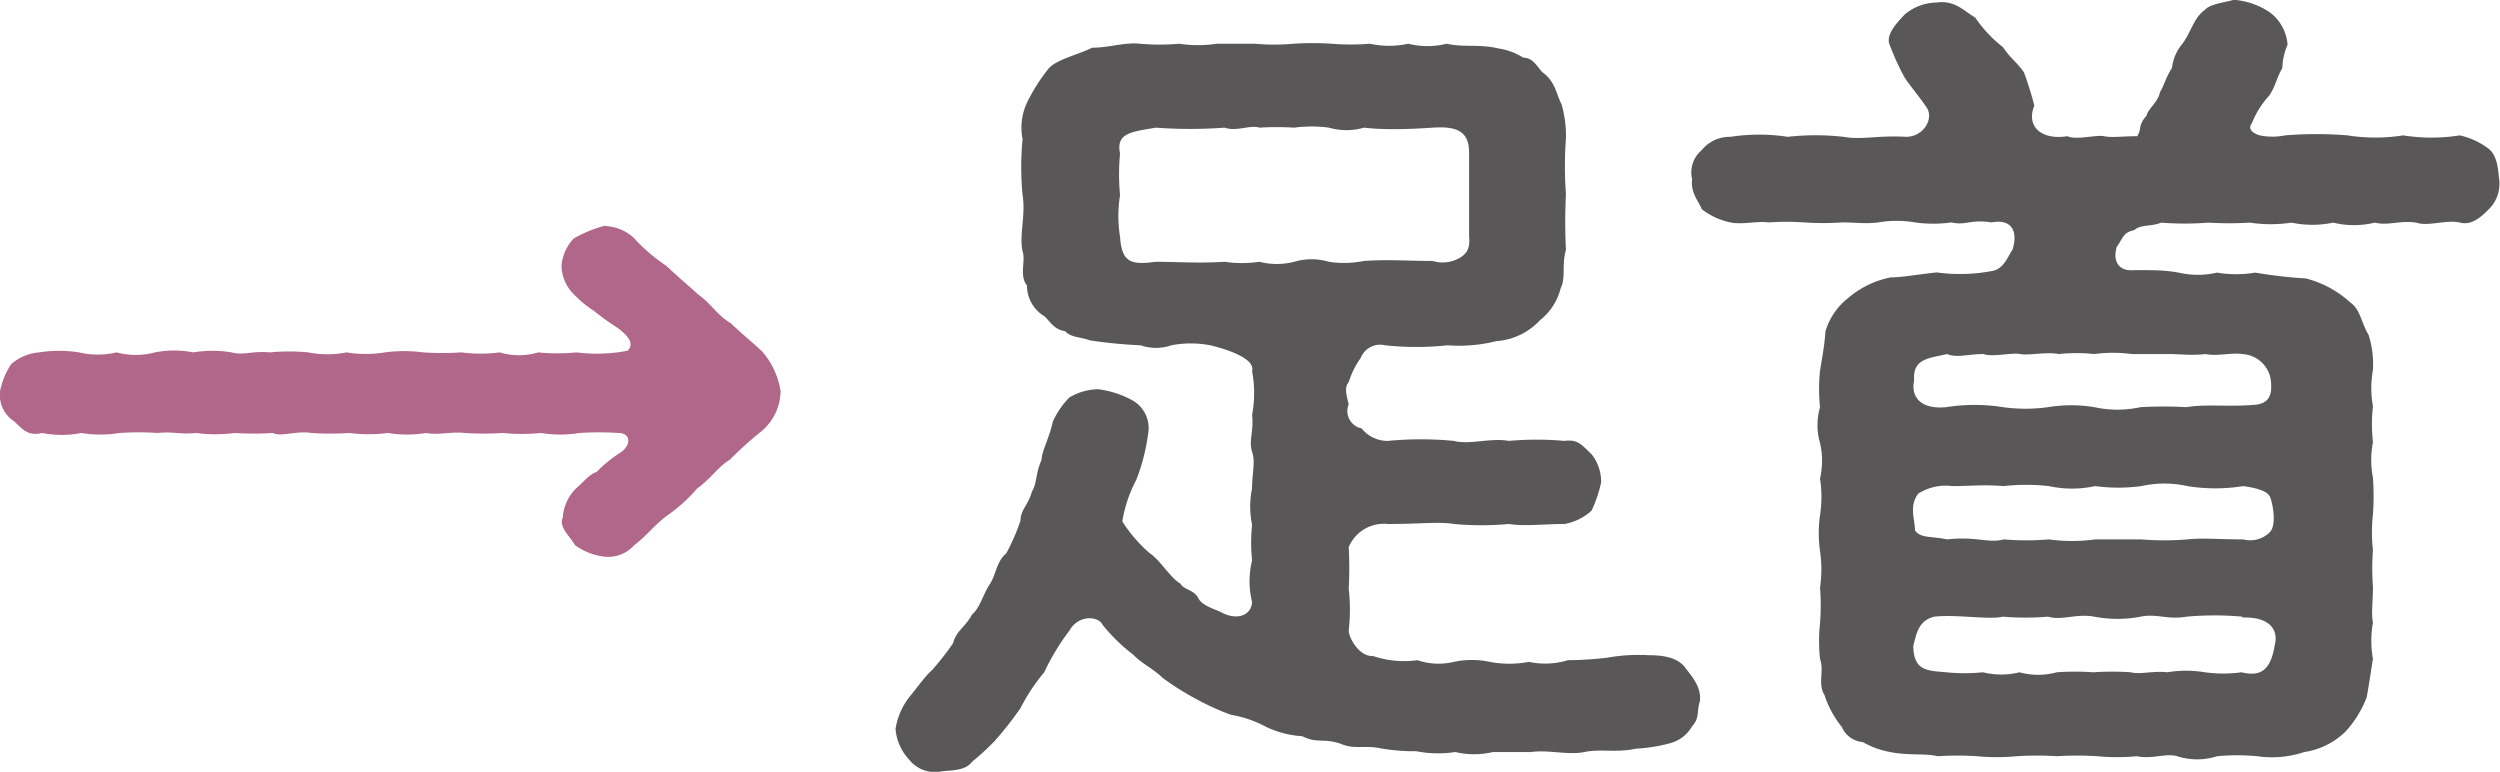 <svg xmlns="http://www.w3.org/2000/svg" viewBox="0 0 120.04 37.06"><defs><style>.cls-2{fill:#595757}</style></defs><g id="レイヤー_2" data-name="レイヤー 2"><g id="レイヤー_1-2" data-name="レイヤー 1"><path d="M36.56 20.71a16.34 16.34 0 00-1.51 1.36c-.58.35-.87.87-1.58 1.39A7.78 7.78 0 0132 24.78c-.67.52-.92.92-1.55 1.4a1.68 1.68 0 01-1.42.55 3.06 3.06 0 01-1.42-.55c-.25-.44-.79-.88-.59-1.32a2.19 2.19 0 01.63-1.4c.34-.28.63-.68 1-.8a6.06 6.06 0 011.05-.87c.67-.4.58-1 0-1a14.63 14.63 0 00-1.88 0 5.65 5.65 0 01-1.84 0 9.43 9.43 0 01-1.84 0 14.12 14.12 0 01-1.84 0c-.59-.08-1.26.12-1.84 0a5.67 5.67 0 01-1.84 0 7.07 7.07 0 01-1.84 0 14.12 14.12 0 01-1.84 0c-.67-.12-1.46.2-1.84 0a14.09 14.09 0 01-1.84 0 7 7 0 01-1.84 0c-.84.08-1.05-.08-1.84 0a14 14 0 00-1.84 0 5.65 5.65 0 01-1.84 0 4.81 4.81 0 01-1.88 0c-.67.16-.92-.16-1.34-.56A1.51 1.51 0 010 18.79a3.66 3.66 0 01.54-1.31 2.36 2.36 0 011.34-.56 6.25 6.25 0 011.92 0 3.91 3.91 0 001.8 0 3.56 3.56 0 001.84 0 4.75 4.75 0 011.84 0 5.65 5.65 0 011.84 0c.54.16 1-.08 1.84 0a9.42 9.42 0 011.84 0 4.75 4.75 0 001.84 0 5.64 5.64 0 001.84 0 7.06 7.06 0 011.84 0 14.1 14.1 0 001.84 0 7.08 7.08 0 001.84 0 3.19 3.19 0 001.84 0 9.25 9.25 0 001.84 0 7.81 7.81 0 002.46-.08c.34-.36 0-.72-.46-1.08a12.4 12.4 0 01-1.17-.84 5.14 5.14 0 01-.92-.75 2 2 0 01-.63-1.4 2.15 2.15 0 01.59-1.32 6 6 0 011.45-.6 2.18 2.18 0 011.42.56A8.58 8.58 0 0032 12.77c.59.56 1.13 1 1.51 1.36.62.43.92 1 1.58 1.39.63.6 1 .88 1.51 1.36a3.76 3.76 0 01.88 1.91 2.57 2.57 0 01-.92 1.92z" fill="#b06789"/><path class="cls-2" d="M81.62 33.68c-.16.48 0 .79-.37 1.19a1.73 1.73 0 01-1 .8 7.87 7.87 0 01-1.71.28c-.88.2-1.72 0-2.47.16s-1.75-.12-2.55 0h-1.84a3.9 3.9 0 01-1.8 0 5.5 5.5 0 01-1.88-.04 9.16 9.16 0 01-1.83-.16c-.67-.12-1.18.08-1.8-.2-.84-.28-1.13 0-1.84-.36a4.74 4.74 0 01-1.72-.44 5.5 5.5 0 00-1.71-.59 12.11 12.11 0 01-1.67-.76 12.89 12.89 0 01-1.59-1c-.5-.48-1-.68-1.42-1.12A8.52 8.52 0 0152.94 30c-.21-.44-1.17-.48-1.59.28a10.84 10.84 0 00-1.21 2A9.09 9.09 0 0049 34a16.15 16.15 0 01-1.25 1.59 12.37 12.37 0 01-1.09 1c-.29.4-.92.4-1.42.44a1.57 1.57 0 01-1.59-.56A2.44 2.44 0 0143 35a3.32 3.32 0 01.71-1.59c.21-.24.75-1 1.05-1.24a13.58 13.58 0 001-1.28c.17-.63.54-.71.92-1.39.38-.32.54-1 .84-1.44s.33-1.12.79-1.48A9.87 9.87 0 0049 25c0-.52.38-.76.55-1.4.25-.4.16-.84.46-1.51 0-.4.41-1.16.54-1.84a4.05 4.05 0 01.79-1.16 2.78 2.78 0 011.38-.4 4.54 4.54 0 011.63.52 1.52 1.52 0 01.8 1.44 9.46 9.46 0 01-.59 2.39 6.41 6.41 0 00-.67 2 7 7 0 001.3 1.51c.54.36 1 1.2 1.5 1.48.13.28.63.28.84.68s.79.52 1.17.72c.71.36 1.38.12 1.42-.52a4.19 4.19 0 010-2 8.14 8.14 0 010-1.71 4.35 4.35 0 010-1.76c0-.76.17-1.23 0-1.75s.09-1 0-1.76a5.72 5.72 0 000-2.11c.17-.64-1.34-1.08-2-1.24a5 5 0 00-1.88 0 2.25 2.25 0 01-1.47 0 23.31 23.31 0 01-2.46-.24c-.38-.16-.88-.12-1.17-.44-.55-.08-.72-.48-1-.72a1.72 1.72 0 01-.83-1.47c-.38-.48-.05-1.2-.21-1.64-.17-.8.16-1.76 0-2.71a14 14 0 010-2.68 2.85 2.85 0 01.25-1.83 9 9 0 011-1.56c.38-.44 1.47-.68 2.09-1 .84 0 1.55-.27 2.3-.19a10.55 10.55 0 001.88 0 5.94 5.94 0 001.8 0h1.84a10.21 10.21 0 001.84 0 14.12 14.12 0 011.84 0 11.29 11.29 0 001.84 0 4.33 4.33 0 001.84 0 3.78 3.78 0 001.84 0c.88.19 1.5 0 2.51.23a3 3 0 011.17.44c.54 0 .71.56 1 .76.55.44.59 1 .84 1.48a5.37 5.37 0 01.21 1.63 18.4 18.4 0 000 2.68 26.4 26.4 0 000 2.67c-.21.76 0 1.36-.25 1.84a2.83 2.83 0 01-1 1.55 3.16 3.16 0 01-2.09 1 7.39 7.39 0 01-2.34.2 14.14 14.14 0 01-3 0 1 1 0 00-1.17.6 4.24 4.24 0 00-.58 1.16c-.17.23-.17.43 0 1.07a.85.85 0 00.62 1.16 1.59 1.59 0 001.26.6 16.71 16.71 0 013.17 0c.76.2 1.76-.16 2.64 0a15 15 0 012.67 0c.63-.08.8.16 1.3.64a2.12 2.12 0 01.46 1.35 6.24 6.24 0 01-.46 1.36 2.62 2.62 0 01-1.3.64c-1 0-1.88.12-2.67 0a14.52 14.52 0 01-2.64 0c-.71-.12-1.58 0-3.17 0a1.83 1.83 0 00-1.88 1.11 18.1 18.1 0 010 2 8.69 8.69 0 010 2c0 .35.5 1.27 1.17 1.23a4.68 4.68 0 002.13.2 3.15 3.15 0 001.75.08 4.15 4.15 0 011.72 0 5 5 0 001.88 0 3.77 3.77 0 001.88-.08 16.93 16.93 0 001.88-.12 8.56 8.56 0 012-.12c.83 0 1.42.16 1.75.6s.79.94.7 1.62zM65.49 12.53c1.17-.08 2.09 0 3.3 0a1.62 1.62 0 001.38-.2c.29-.2.42-.44.37-1v-2-2c0-1.08-.66-1.27-1.75-1.2s-2.22.12-3.3 0a3 3 0 01-1.68 0 6.22 6.22 0 00-1.67 0 13.13 13.13 0 00-1.67 0c-.42-.15-1.09.2-1.67 0a22.84 22.84 0 01-3.31 0c-1.13.2-1.92.24-1.71 1.24a10.6 10.6 0 000 2 6.32 6.32 0 000 2c.08 1.24.54 1.36 1.71 1.2 1 0 2.09.08 3.31 0a5.76 5.76 0 001.67 0 3.36 3.36 0 001.67 0 2.93 2.93 0 011.67 0 4.74 4.74 0 001.68-.04zM119.5 10.05c-.25.24-.75.8-1.38.64s-1.55.2-2.09 0c-.84-.12-1.34.16-2 0a4.22 4.22 0 01-2 0 4.86 4.86 0 01-2 0 6.74 6.74 0 01-2 0 16.83 16.83 0 01-2 0 14 14 0 01-2.25 0c-.5.2-1 .08-1.3.36-.54.12-.5.32-.84.8-.2.64.05 1.2.84 1.12 1 0 1.46 0 2.13.12a4.06 4.06 0 001.84 0 5.65 5.65 0 001.84 0 22.51 22.51 0 002.43.28 5 5 0 012.13 1.15c.5.36.5.92.88 1.56a4.73 4.73 0 01.21 1.68 4.89 4.89 0 000 1.75 7.61 7.61 0 000 1.72 4.47 4.47 0 000 1.71 12.91 12.91 0 010 1.76 7.61 7.61 0 000 1.72 11.28 11.28 0 000 1.75c0 .68-.09 1.32 0 1.72a4.89 4.89 0 000 1.75c-.09.52-.17 1.12-.3 1.84a5.21 5.21 0 01-1 1.63 3.58 3.58 0 01-2 1 4.9 4.9 0 01-2.26.2 10.24 10.24 0 00-1.92 0 3.13 3.13 0 01-1.92 0c-.55-.16-1.22.16-1.93 0a10.13 10.13 0 01-1.92 0 15.26 15.26 0 00-1.92 0 15.43 15.43 0 00-1.93 0 10.17 10.17 0 01-1.92 0 14.74 14.74 0 00-1.88 0c-.67-.16-1.46 0-2.47-.24a4.08 4.08 0 01-1.13-.44 1.19 1.19 0 01-1-.72 4.81 4.81 0 01-.84-1.55c-.33-.52 0-1.16-.21-1.72a8.09 8.09 0 010-1.71 10.89 10.89 0 000-1.72 5.93 5.93 0 000-1.75 6.19 6.19 0 010-1.72 5.74 5.74 0 000-1.76 3.79 3.79 0 000-1.71 3.11 3.11 0 010-1.72 8.53 8.53 0 010-1.75c.09-.56.21-1.16.26-1.88a3.14 3.14 0 011.08-1.6 4.47 4.47 0 012.05-1c.54 0 1.42-.16 2.22-.24a8.13 8.13 0 002.71-.08c.54-.12.75-.8.92-1 .33-1.08-.21-1.48-1-1.32-1-.16-1.26.16-1.93 0a6.41 6.41 0 01-1.75 0 5.12 5.12 0 00-1.76 0c-.67.08-1 0-1.75 0a13.37 13.37 0 01-1.8 0 12.28 12.28 0 00-1.72 0c-.5-.08-1.29.12-1.83 0a3.31 3.31 0 01-1.38-.64c-.13-.35-.55-.79-.46-1.43a1.39 1.39 0 01.46-1.4 1.72 1.72 0 011.38-.64 9 9 0 012.75 0 12 12 0 012.68 0c.88.16 1.63-.08 3 0 .84 0 1.34-.87 1-1.39s-.83-1.08-1.08-1.48a12.41 12.41 0 01-.71-1.56c-.21-.51.46-1.15.71-1.43A2.44 2.44 0 0193 .12c.88-.12 1.34.44 1.84.72a6.32 6.32 0 001.34 1.43c.34.52.63.68 1 1.2a15.71 15.71 0 01.5 1.6c-.41 1 .34 1.67 1.59 1.47.42.2 1.38-.08 1.76 0s.88 0 1.59 0c.25-.4 0-.47.46-1 0-.24.58-.68.63-1.12.16-.2.25-.64.58-1.16a2.21 2.21 0 01.5-1.16c.42-.55.55-1.27 1.09-1.63.21-.28 1-.36 1.38-.48A3.62 3.62 0 01109 .6a2.15 2.15 0 01.84 1.55 2.89 2.89 0 00-.25 1.12c-.29.48-.29.8-.63 1.32a4.23 4.23 0 00-.83 1.32c-.21.27 0 .47.37.59a3.08 3.08 0 001.22 0 18.61 18.61 0 013 0 8.54 8.54 0 002.67 0 8.71 8.71 0 002.72 0 3.56 3.56 0 011.38.64c.42.32.46 1 .5 1.4a1.71 1.71 0 01-.49 1.51zM109 23.86c-.12-.24-.46-.4-1.29-.52a8.34 8.34 0 01-2.68 0 5.1 5.1 0 00-2.21 0 8.25 8.25 0 01-2.22 0 5.19 5.19 0 01-2.22 0 9.84 9.84 0 00-2.17 0c-1-.08-1.55 0-2.47 0a2.46 2.46 0 00-1.63.36c-.46.6-.16 1.24-.16 1.76.25.4.83.28 1.54.44 1.38-.16 2 .2 2.72 0a12.92 12.92 0 002.17 0 8.15 8.15 0 002.22 0h2.22a13.49 13.49 0 002.21 0c.71-.08 1.51 0 2.68 0a1.33 1.33 0 001.25-.32c.38-.32.17-1.4.04-1.72zM100.56 17a8.08 8.08 0 00-1.71 0c-.59-.12-1.43.08-1.84 0s-1.38.16-1.76 0c-.79 0-1.25.2-1.76 0-.83.2-1.67.2-1.58 1.27-.17.8.33 1.4 1.54 1.28a8.72 8.72 0 012.72 0 7.87 7.87 0 002.17 0 6.86 6.86 0 012.22 0 5.17 5.17 0 002.22 0 20.36 20.36 0 012.21 0c.92-.16 2.13 0 3.35-.12.58-.08.75-.44.71-1a1.46 1.46 0 00-1.38-1.43c-.55-.08-1.22.12-1.76 0-.75.08-1.17 0-1.8 0h-1.75a6.78 6.78 0 00-1.8 0zm7.11 12.61a14.94 14.94 0 00-2.68 0c-.92.16-1.42-.16-2.21 0a5.91 5.91 0 01-2.22 0c-.88-.16-1.55.2-2.22 0a13.1 13.1 0 01-2.17 0c-.63.16-2.26-.12-3.3 0-.76.2-.84.8-1 1.39 0 1.24.71 1.2 1.58 1.28a8.62 8.62 0 001.76 0 3.66 3.66 0 001.76 0 3.36 3.36 0 001.79 0 12.67 12.67 0 011.76 0 13.5 13.5 0 011.8 0c.42.12 1.08-.08 1.75 0a5.41 5.41 0 011.8 0 6.48 6.48 0 001.76 0c.83.2 1.38 0 1.59-1.28.2-.75-.22-1.39-1.55-1.35z"/></g></g></svg>